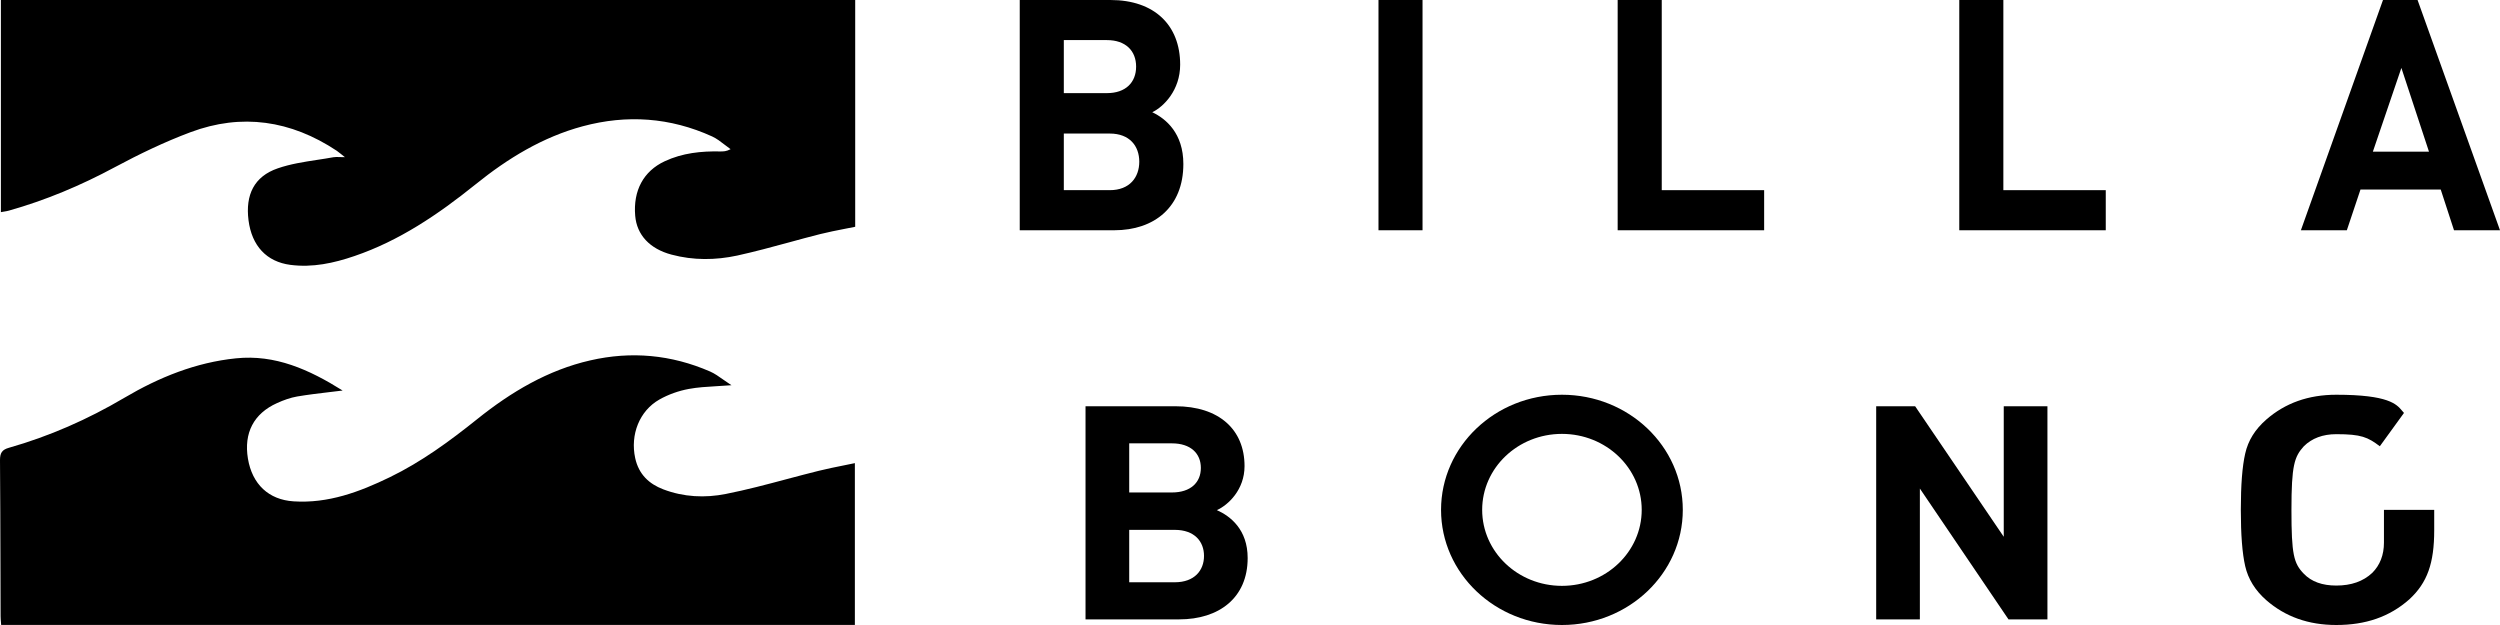 <svg width="76" height="19" viewBox="0 0 76 19" fill="none" xmlns="http://www.w3.org/2000/svg">
<path d="M25.998 0V6.894C25.893 6.916 25.788 6.936 25.684 6.956C25.43 7.006 25.179 7.055 24.931 7.117C24.614 7.197 24.297 7.283 23.981 7.37C23.46 7.512 22.939 7.653 22.412 7.769C21.753 7.911 21.078 7.918 20.416 7.741C19.751 7.565 19.359 7.14 19.31 6.56C19.245 5.795 19.561 5.203 20.208 4.902C20.747 4.65 21.32 4.591 21.902 4.604C21.992 4.604 22.082 4.604 22.21 4.535C22.15 4.493 22.092 4.448 22.034 4.403C21.91 4.307 21.786 4.211 21.649 4.148C20.372 3.568 19.057 3.478 17.714 3.839C16.502 4.165 15.437 4.812 14.449 5.611C13.319 6.52 12.135 7.321 10.778 7.783C10.145 8 9.5 8.14 8.827 8.052C8.106 7.958 7.655 7.476 7.555 6.697C7.457 5.924 7.723 5.365 8.445 5.117C8.83 4.984 9.237 4.922 9.643 4.86C9.808 4.835 9.972 4.81 10.135 4.78C10.192 4.77 10.251 4.772 10.33 4.775C10.375 4.776 10.426 4.778 10.486 4.778C10.438 4.74 10.399 4.709 10.366 4.682C10.314 4.64 10.276 4.61 10.237 4.583C8.839 3.656 7.347 3.438 5.794 4.018C5.008 4.312 4.239 4.682 3.494 5.081C2.459 5.638 1.39 6.087 0.27 6.403C0.226 6.416 0.179 6.423 0.126 6.432C0.096 6.437 0.063 6.442 0.027 6.449V0H25.998Z" fill="black"/>
<path d="M0.03 18.93C0.023 18.857 0.018 18.79 0.018 18.725C0.016 18.199 0.015 17.674 0.014 17.149C0.011 16.098 0.009 15.047 4.30068e-05 13.997C-0.002 13.766 0.063 13.671 0.273 13.612C1.5 13.263 2.665 12.751 3.78 12.093C4.837 11.469 5.957 11.017 7.175 10.893C8.367 10.771 9.394 11.232 10.416 11.872C10.283 11.889 10.153 11.904 10.026 11.919L10.024 11.919C9.684 11.96 9.359 11.998 9.035 12.053C8.828 12.089 8.62 12.164 8.424 12.253C7.712 12.572 7.408 13.163 7.537 13.942C7.667 14.722 8.169 15.192 8.924 15.241C9.971 15.31 10.926 14.957 11.855 14.505C12.81 14.041 13.669 13.413 14.506 12.742C15.543 11.91 16.663 11.248 17.943 10.956C19.186 10.67 20.406 10.78 21.587 11.294C21.724 11.354 21.851 11.444 21.995 11.546C22.069 11.598 22.148 11.654 22.236 11.711C22.078 11.723 21.928 11.732 21.785 11.74C21.482 11.758 21.207 11.774 20.938 11.824C20.632 11.881 20.32 11.99 20.045 12.146C19.438 12.49 19.155 13.215 19.31 13.927C19.418 14.421 19.732 14.711 20.161 14.875C20.783 15.113 21.434 15.142 22.065 15.016C22.69 14.893 23.308 14.728 23.926 14.563C24.245 14.479 24.564 14.393 24.885 14.314C25.136 14.252 25.391 14.2 25.652 14.148C25.763 14.125 25.875 14.102 25.988 14.079V18.998H0.035V19C0.033 18.976 0.031 18.952 0.03 18.93Z" fill="black"/>
<path fill-rule="evenodd" clip-rule="evenodd" d="M35.029 3.412C35.444 3.608 35.974 4.051 35.974 4.985C35.974 6.292 35.097 7 33.872 7H31V0H33.757C35.097 0 35.877 0.767 35.877 1.966C35.877 2.743 35.376 3.244 35.029 3.412ZM33.737 5.781C34.345 5.781 34.634 5.388 34.634 4.916C34.634 4.444 34.345 4.06 33.737 4.06H32.34V5.781H33.737ZM33.651 2.831C34.219 2.831 34.538 2.507 34.538 2.025C34.538 1.544 34.219 1.219 33.651 1.219H32.34V2.831H33.651Z" fill="black"/>
<path d="M43.245 0V7H41.906V0H43.245Z" fill="black"/>
<path d="M53.63 7V5.781H50.517V0H49.177V7H53.63Z" fill="black"/>
<path d="M64.015 5.781V7H59.562V0H60.902V5.781H64.015Z" fill="black"/>
<path fill-rule="evenodd" clip-rule="evenodd" d="M76 7L73.494 0H72.443L69.947 7H71.344L71.759 5.761H74.198L74.602 7H76ZM73.841 4.611H72.135L73.002 2.065L73.841 4.611Z" fill="black"/>
<path d="M74 16.119V15.5H72.472V16.496C72.472 16.873 72.35 17.182 72.118 17.414C71.841 17.675 71.476 17.801 71.022 17.801C70.601 17.801 70.269 17.685 70.037 17.443C69.727 17.124 69.66 16.854 69.66 15.5C69.66 14.137 69.749 13.885 70.037 13.566C70.28 13.325 70.612 13.199 71.022 13.199C71.786 13.199 71.979 13.29 72.347 13.566L73.081 12.553C73.061 12.532 73.041 12.509 73.021 12.484C72.858 12.29 72.614 12 71.022 12C70.18 12 69.472 12.251 68.896 12.754C68.553 13.054 68.343 13.392 68.254 13.789C68.165 14.175 68.121 14.746 68.121 15.5C68.121 16.254 68.165 16.825 68.254 17.211C68.343 17.598 68.553 17.946 68.896 18.246C69.472 18.749 70.18 19 71.022 19C71.907 19 72.638 18.758 73.247 18.217C73.79 17.714 74 17.124 74 16.119Z" fill="black"/>
<path fill-rule="evenodd" clip-rule="evenodd" d="M36.993 15.508C37.404 15.69 37.929 16.099 37.929 16.964C37.929 18.174 37.06 18.829 35.847 18.829H33V12.35H35.732C37.06 12.35 37.834 13.06 37.834 14.17C37.834 14.889 37.337 15.353 36.993 15.508ZM35.713 17.701C36.315 17.701 36.602 17.337 36.602 16.9C36.602 16.463 36.315 16.108 35.713 16.108H34.328V17.701H35.713ZM35.627 14.971C36.191 14.971 36.506 14.671 36.506 14.225C36.506 13.779 36.191 13.478 35.627 13.478H34.328V14.971H35.627Z" fill="black"/>
<path d="M62.242 12.35V18.829H61.058L58.364 14.852V18.829H57.036V12.35H58.22L60.914 16.318V12.35H62.242Z" fill="black"/>
<path fill-rule="evenodd" clip-rule="evenodd" d="M51.157 15.5C51.157 17.433 49.512 19 47.483 19C45.453 19 43.808 17.433 43.808 15.5C43.808 13.567 45.453 12 47.483 12C49.512 12 51.157 13.567 51.157 15.5ZM49.908 15.5C49.908 16.776 48.822 17.81 47.483 17.81C46.143 17.81 45.058 16.776 45.058 15.5C45.058 14.224 46.143 13.19 47.483 13.19C48.822 13.19 49.908 14.224 49.908 15.5Z" fill="black"/>
</svg>
